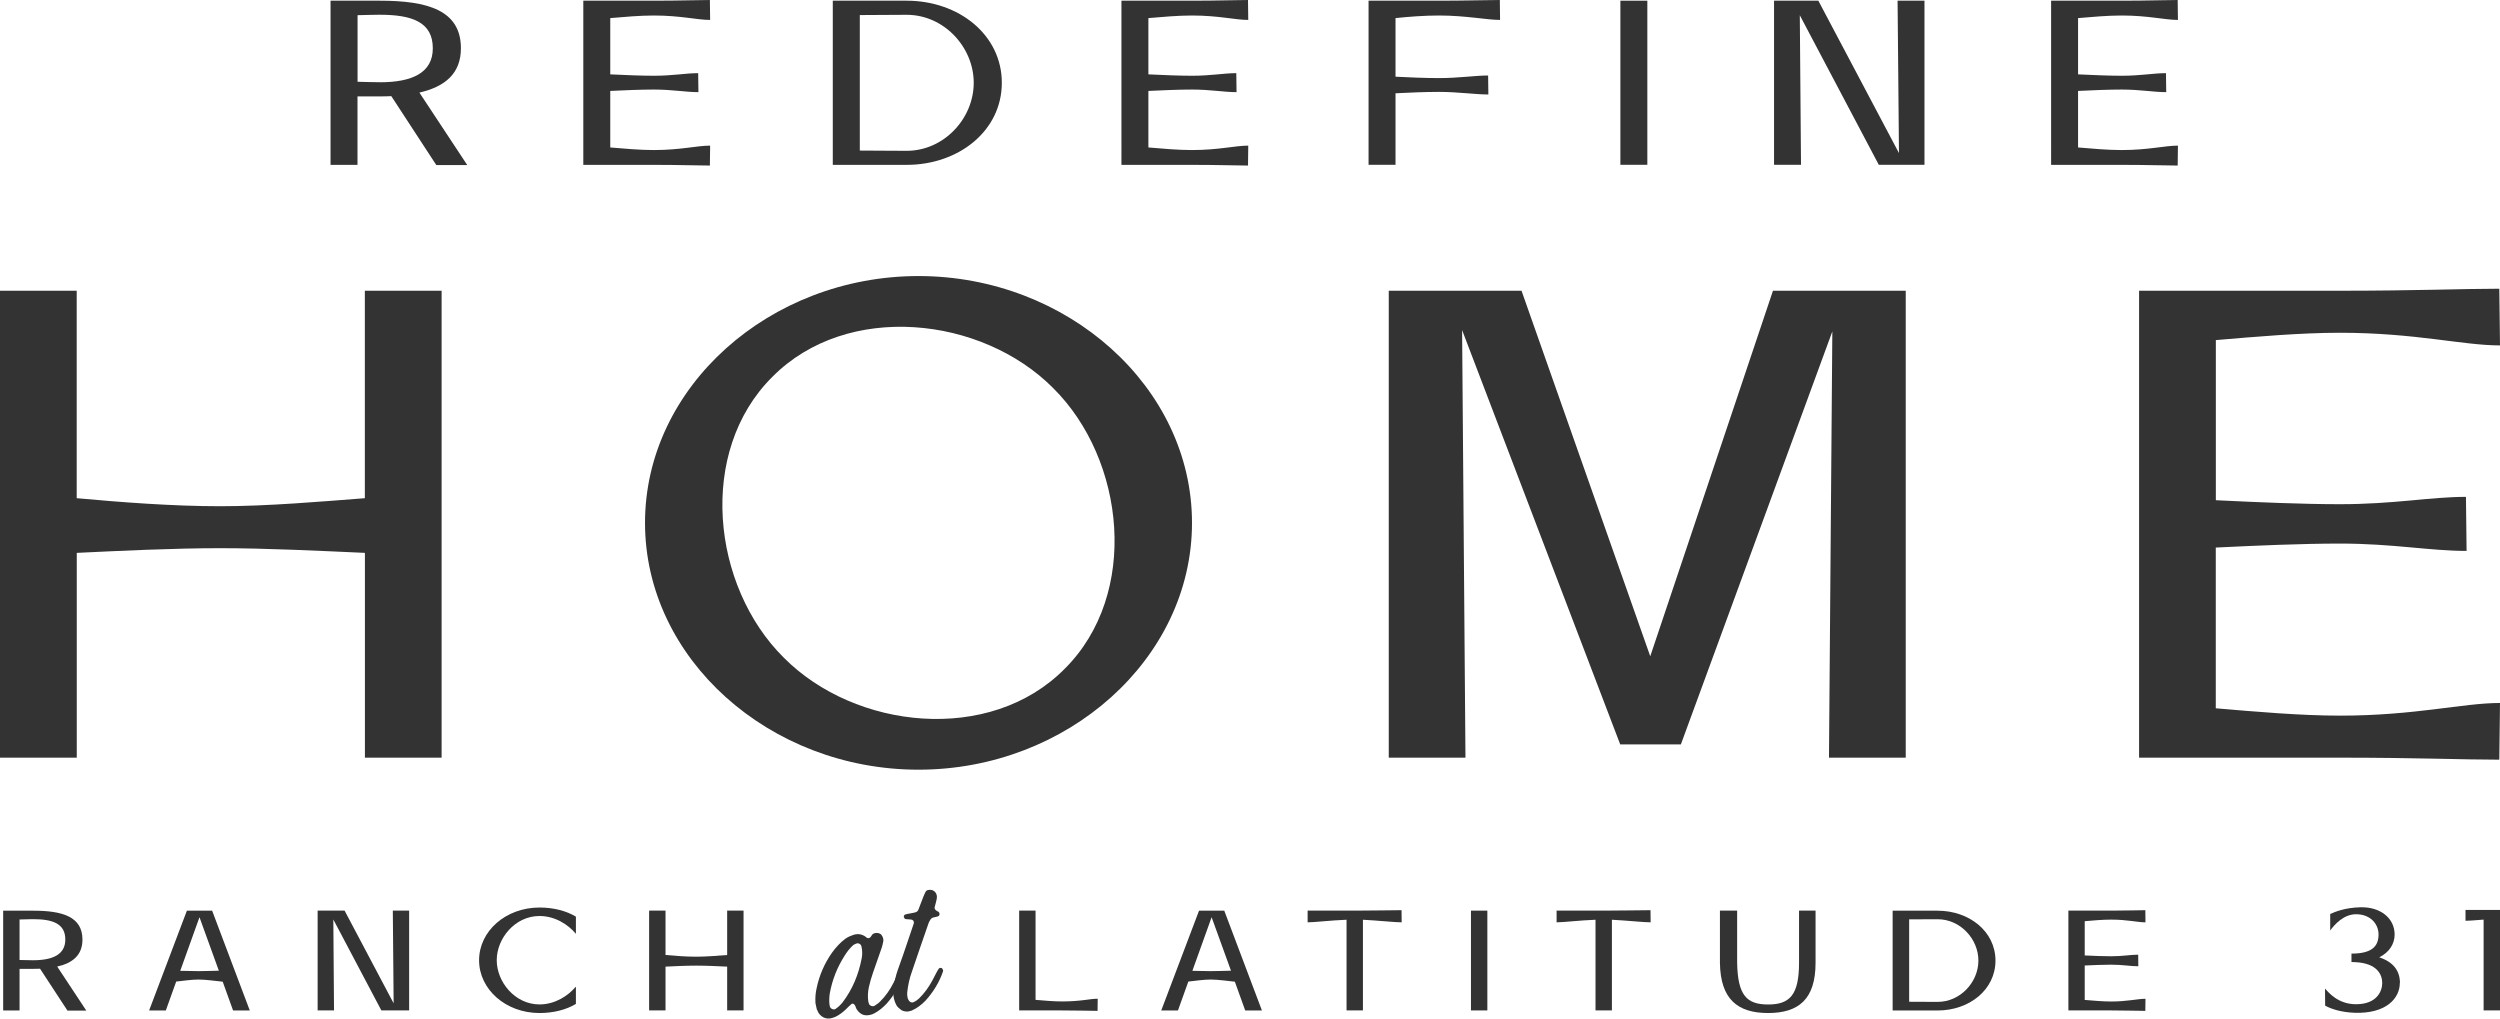 <?xml version="1.0" encoding="UTF-8"?>
<svg id="Layer_2" data-name="Layer 2" xmlns="http://www.w3.org/2000/svg" viewBox="0 0 395.03 160.94">
  <defs>
    <style>
      .cls-1 {
        fill: #333;
      }
    </style>
  </defs>
  <g id="Layer_1-2" data-name="Layer 1">
    <g>
      <g>
        <path class="cls-1" d="M57.66,45.94h12.12v73.78h-12.12v-32.36c-6.96-.31-15.39-.74-22.87-.74s-15.92.42-22.66.74v32.36H0V45.94h12.12v32.78c6.85.63,15.18,1.27,22.66,1.27s16.02-.74,22.87-1.27v-32.78Z"/>
        <path class="cls-1" d="M101.92,82.62c0-21.5,19.71-39,43.21-39s43.22,17.5,43.22,39-19.71,39-43.22,39-43.21-17.5-43.21-39ZM123.84,103.91c11.28,11.38,32.57,13.7,44.37,1.79,11.91-11.81,9.59-33.1-1.79-44.37-11.28-11.38-32.57-13.7-44.37-1.79-11.91,11.81-9.59,33.1,1.79,44.37Z"/>
        <path class="cls-1" d="M301.12,119.72h-12.12l.53-67.35-23.93,65.25h-9.59l-24.98-65.46.53,67.56h-12.12V45.94h20.98l20.34,57.76,19.39-57.76h20.98v73.78Z"/>
        <path class="cls-1" d="M350.13,111.92c6.22.53,13.39,1.16,19.6,1.16,11.91,0,19.4-2,25.3-2l-.11,8.96c-5.69,0-13.07-.32-25.19-.32h-31.73V45.94h31.73c12.12,0,19.5-.32,25.19-.32l.11,8.96c-5.9,0-13.39-2-25.3-2-6.22,0-13.39.63-19.6,1.16v25.3c6.43.32,13.81.63,19.6.63,8.64,0,14.23-1.16,19.92-1.16l.1,8.54c-5.9,0-11.59-1.16-20.03-1.16-5.9,0-13.28.32-19.6.63v25.4Z"/>
      </g>
      <g>
        <g>
          <path class="cls-1" d="M13.63,159.69h-2.97l-4.33-6.62c-.36.02-.72.02-1.1.02h-2.14v6.58H.5v-15.77h4.73c4.57,0,7.8.9,7.8,4.57,0,2.43-1.53,3.7-3.99,4.26l4.6,6.96ZM5.23,151.73c3.13,0,5.09-.92,5.09-3.27,0-2.5-1.96-3.22-5.09-3.22h-.11c-.47,0-1.13.02-2.03.05v6.4c.9.02,1.56.04,2.03.04h.11Z"/>
          <path class="cls-1" d="M39.47,159.67h-2.64l-1.64-4.55c-1.17-.11-2.61-.34-3.81-.34-1.1,0-2.43.2-3.54.32l-1.64,4.57h-2.64l5.97-15.77h3.99l5.95,15.77ZM34.58,153.38l-3.06-8.45-3.04,8.47c.97.02,2.01.05,2.91.05,1.01,0,2.16-.05,3.2-.07Z"/>
          <path class="cls-1" d="M62.06,143.89h2.59v15.77h-4.39l-7.59-14.37.11,14.37h-2.59v-15.77h4.26l7.75,14.65-.13-14.65Z"/>
          <path class="cls-1" d="M91,155.97v2.66c-1.49.9-3.49,1.44-5.75,1.44-5.34,0-9.55-3.74-9.55-8.34s4.21-8.33,9.55-8.33c2.25,0,4.26.54,5.75,1.44v2.72c-1.19-1.44-3.27-2.82-5.75-2.82-3.9,0-6.76,3.56-6.76,6.98s2.86,6.99,6.76,6.99c2.46,0,4.53-1.37,5.7-2.77l.05.02Z"/>
          <path class="cls-1" d="M114.9,143.89h2.59v15.77h-2.59v-6.92c-1.49-.07-3.29-.16-4.89-.16s-3.4.09-4.85.16v6.92h-2.59v-15.77h2.59v7.01c1.47.13,3.24.27,4.85.27s3.42-.16,4.89-.27v-7.01Z"/>
          <path class="cls-1" d="M173.45,157.82l-.02,1.91c-1.22,0-2.57-.07-5.61-.07h-6.78v-15.77h2.59v14.1c1.33.11,2.86.25,4.19.25,3,0,4.37-.43,5.63-.43Z"/>
          <path class="cls-1" d="M199.4,159.67h-2.64l-1.64-4.55c-1.17-.11-2.61-.34-3.81-.34-1.1,0-2.43.2-3.54.32l-1.64,4.57h-2.64l5.97-15.77h3.99l5.95,15.77ZM194.51,153.38l-3.06-8.45-3.04,8.47c.97.02,2.01.05,2.91.05,1.01,0,2.16-.05,3.2-.07Z"/>
          <path class="cls-1" d="M221.49,145.74c-1.06,0-3.79-.29-6.13-.41v14.33h-2.59v-14.33c-2.41.09-5.12.41-6.15.41v-1.85h7.43c2.59,0,6.2-.07,7.41-.07l.02,1.92Z"/>
          <path class="cls-1" d="M232.43,143.89h2.59v15.77h-2.59v-15.77Z"/>
          <path class="cls-1" d="M260.83,145.74c-1.06,0-3.79-.29-6.13-.41v14.33h-2.59v-14.33c-2.41.09-5.12.41-6.15.41v-1.85h7.43c2.59,0,6.2-.07,7.41-.07l.02,1.92Z"/>
          <path class="cls-1" d="M284.27,143.89h2.61v8.25c0,5.77-2.7,7.93-7.5,7.93s-7.53-2.16-7.61-7.93v-8.25h2.72v8.23c.09,5.16,1.51,6.6,4.89,6.6s4.89-1.44,4.89-6.6v-8.23Z"/>
          <path class="cls-1" d="M315.31,151.78c0,4.6-4.12,7.89-9.15,7.89h-7.1v-15.77h7.1c5.02,0,9.15,3.29,9.15,7.89ZM312.61,151.78c0-3.42-2.86-6.53-6.44-6.53h-.11c-1.46,0-3.04.02-4.39.02v13.02c1.35,0,2.93.02,4.39.02h.11c3.58,0,6.44-3.11,6.44-6.53Z"/>
          <path class="cls-1" d="M329.41,158c1.33.11,2.86.25,4.19.25,2.55,0,4.15-.43,5.41-.43l-.02,1.91c-1.22,0-2.79-.07-5.38-.07h-6.78v-15.77h6.78c2.59,0,4.17-.07,5.38-.07l.02,1.92c-1.26,0-2.86-.43-5.41-.43-1.33,0-2.86.13-4.19.25v5.41c1.37.07,2.95.13,4.19.13,1.85,0,3.04-.25,4.26-.25l.02,1.83c-1.26,0-2.48-.25-4.28-.25-1.26,0-2.84.07-4.19.13v5.43Z"/>
          <path class="cls-1" d="M379.2,155.32c0,2.41-2.14,4.89-7.16,4.71-1.98-.07-3.63-.56-4.64-1.13l-.02-2.7c.56.63,2.07,2.48,4.89,2.48,3.36,0,4.15-2.12,4.15-3.36s-.72-3.13-4.3-3.29c-.18,0-.38-.02-.56-.02v-1.33c3.11,0,4.28-1.06,4.28-3.02,0-1.6-1.22-3.2-3.56-3.2-1.94,0-3.38,1.6-4.08,2.57v-2.61c.85-.38,2.36-.99,4.75-1.06,3.22-.09,5.43,1.76,5.43,4.3,0,1.44-.79,2.79-2.43,3.61,2.21.72,3.27,2.12,3.27,4.06Z"/>
          <path class="cls-1" d="M395.03,143.78v15.88h-2.59v-14.35c-1.22.09-2.14.18-2.86.18v-1.71h5.45Z"/>
        </g>
        <g>
          <path class="cls-1" d="M129.09,159.59c-.11-.42-.18-.85-.24-1.1-.05-.93.03-1.67.19-2.36.43-2.06,1.24-3.9,2.43-5.6.61-.85,1.3-1.59,2.12-2.21.37-.25.76-.43,1.18-.57.67-.24,1.28-.19,1.9.19.12.1.23.2.35.26.19.09.4.04.56-.16.1-.12.16-.26.26-.38.33-.32,1.02-.34,1.41.02.08.1.16.24.21.34.13.28.16.6.08.86-.05.29-.13.59-.21.85l-1.38,3.95c-.26.74-.48,1.52-.66,2.3-.15.73-.2,1.46-.1,2.18.01.14.06.28.11.42.06.32.59.52.86.36.31-.21.62-.38.88-.66.9-.87,1.6-1.91,2.16-3.01.28-.53.44-1.09.8-1.55.1-.12.27-.21.39-.14.11.03.2.2.28.3.04.03.05.14.06.21,0,.07-.02.15-.05.22-.58,1.57-1.47,3.02-2.58,4.28-.56.59-1.17,1.11-1.89,1.5-.14.05-.24.13-.38.18-1.02.34-1.82.2-2.49-.83-.13-.24-.16-.56-.39-.76-.12-.1-.3-.12-.4-.04-.34.28-.63.6-.97.92-.47.44-1.01.85-1.6,1.12-.28.13-.56.19-.84.25-1.07.13-1.83-.67-2-1.34ZM133.13,158.4c1.58-2.09,2.54-4.41,3.03-6.99.13-.62.1-1.31-.06-1.94-.06-.25-.4-.47-.68-.41-.21.06-.42.15-.59.27-.54.48-.99,1.06-1.37,1.68-1.17,1.84-1.94,3.78-2.33,5.88-.1.51-.09,1.02-.1,1.34l.05.61c.04.07.05.14.05.21.1.35.59.56.87.39.44-.29.81-.65,1.13-1.04Z"/>
          <path class="cls-1" d="M142.34,159.53c-.23-.16-.47-.36-.63-.59-.26-.45-.45-.93-.54-1.65.02-.15-.01-.51.03-.87.08-1.09.31-2.2.69-3.24.55-1.5,1.07-3.02,1.58-4.55.32-.9.6-1.82.92-2.72.08-.3-.09-.57-.41-.61-.29-.05-.58-.02-.87-.07-.15-.02-.23-.16-.28-.3-.09-.17.07-.44.32-.46.21-.05.43-.11.64-.13.28-.06.57-.09.85-.18.21-.05.38-.18.47-.4l.79-2.06c.12-.27.21-.53.36-.79.09-.19.3-.28.55-.3.71-.1,1.38.49,1.21,1.41-.07.41-.21.85-.32,1.26-.09.26.04.5.38.69.07.03.15.06.19.09.12.1.2.23.18.38.01.14-.05.29-.22.34-.14.05-.28.1-.39.11-.14.05-.32.06-.46.11-.21.09-.34.25-.43.44-.1.12-.16.27-.22.42-.9,2.54-1.75,5.1-2.64,7.68-.38,1.04-.61,2.11-.73,3.21-.04.37,0,.72.1,1.08.09.21.21.38.41.51.15.06.26.09.44.03.35-.14.62-.34.89-.58.87-.84,1.54-1.8,2.1-2.82l.71-1.36c.09-.19.22-.38.35-.57.1-.15.46-.15.54.03.09.14.17.31.11.42-.6,1.75-1.55,3.28-2.8,4.66-.63.63-1.31,1.16-2.14,1.53-.59.23-1.14.21-1.71-.1Z"/>
        </g>
      </g>
      <g>
        <path class="cls-1" d="M73.83,26.08h-4.89l-7.11-10.89c-.59.04-1.19.04-1.82.04h-3.52v10.82h-4.26V.11h7.78c7.52,0,12.82,1.48,12.82,7.52,0,4-2.52,6.07-6.56,7l7.56,11.45ZM60.02,13c5.15,0,8.37-1.52,8.37-5.37,0-4.11-3.22-5.3-8.37-5.3h-.19c-.78,0-1.85.04-3.33.07v10.52c1.48.04,2.56.07,3.33.07h.19Z"/>
        <path class="cls-1" d="M96.43,23.3c2.19.19,4.7.41,6.89.41,4.19,0,6.82-.7,8.89-.7l-.04,3.15c-2,0-4.59-.11-8.85-.11h-11.15V.11h11.15c4.26,0,6.85-.11,8.85-.11l.04,3.15c-2.07,0-4.7-.7-8.89-.7-2.19,0-4.7.22-6.89.41v8.89c2.26.11,4.85.22,6.89.22,3.04,0,5-.41,7-.41l.04,3c-2.07,0-4.07-.41-7.04-.41-2.07,0-4.67.11-6.89.22v8.93Z"/>
        <path class="cls-1" d="M158.3,13.08c0,7.56-6.78,12.97-15.04,12.97h-11.67V.11h11.67c8.26,0,15.04,5.41,15.04,12.97ZM153.86,13.08c0-5.63-4.7-10.74-10.59-10.74h-.19c-2.41,0-5,.04-7.22.04v21.41c2.22,0,4.82.04,7.22.04h.19c5.89,0,10.59-5.11,10.59-10.74Z"/>
        <path class="cls-1" d="M181.46,23.3c2.19.19,4.7.41,6.89.41,4.19,0,6.82-.7,8.89-.7l-.04,3.15c-2,0-4.59-.11-8.85-.11h-11.15V.11h11.15c4.26,0,6.85-.11,8.85-.11l.04,3.15c-2.07,0-4.7-.7-8.89-.7-2.19,0-4.7.22-6.89.41v8.89c2.26.11,4.85.22,6.89.22,3.04,0,5-.41,7-.41l.04,3c-2.07,0-4.07-.41-7.04-.41-2.07,0-4.67.11-6.89.22v8.93Z"/>
        <path class="cls-1" d="M235.14,11.93l.04,3c-2.07,0-4.82-.41-7.78-.41-2.22,0-4.74.11-6.89.22v11.3h-4.26V.11h11.15c4.26,0,7.59-.11,9.59-.11l.04,3.15c-2.07,0-5.45-.7-9.63-.7-2.33,0-4.82.19-6.89.41v9.26c2.15.11,4.67.22,6.89.22,3.04,0,5.74-.41,7.74-.41Z"/>
        <path class="cls-1" d="M256.04.11h4.26v25.93h-4.26V.11Z"/>
        <path class="cls-1" d="M299.83.11h4.26v25.93h-7.22l-12.48-23.63.19,23.63h-4.26V.11h7l12.74,24.08-.22-24.08Z"/>
        <path class="cls-1" d="M328.36,23.3c2.19.19,4.7.41,6.89.41,4.19,0,6.82-.7,8.89-.7l-.04,3.15c-2,0-4.59-.11-8.85-.11h-11.15V.11h11.15c4.26,0,6.85-.11,8.85-.11l.04,3.15c-2.07,0-4.7-.7-8.89-.7-2.19,0-4.7.22-6.89.41v8.89c2.26.11,4.85.22,6.89.22,3.04,0,5-.41,7-.41l.04,3c-2.07,0-4.07-.41-7.04-.41-2.07,0-4.67.11-6.89.22v8.93Z"/>
      </g>
    </g>
  </g>
</svg>